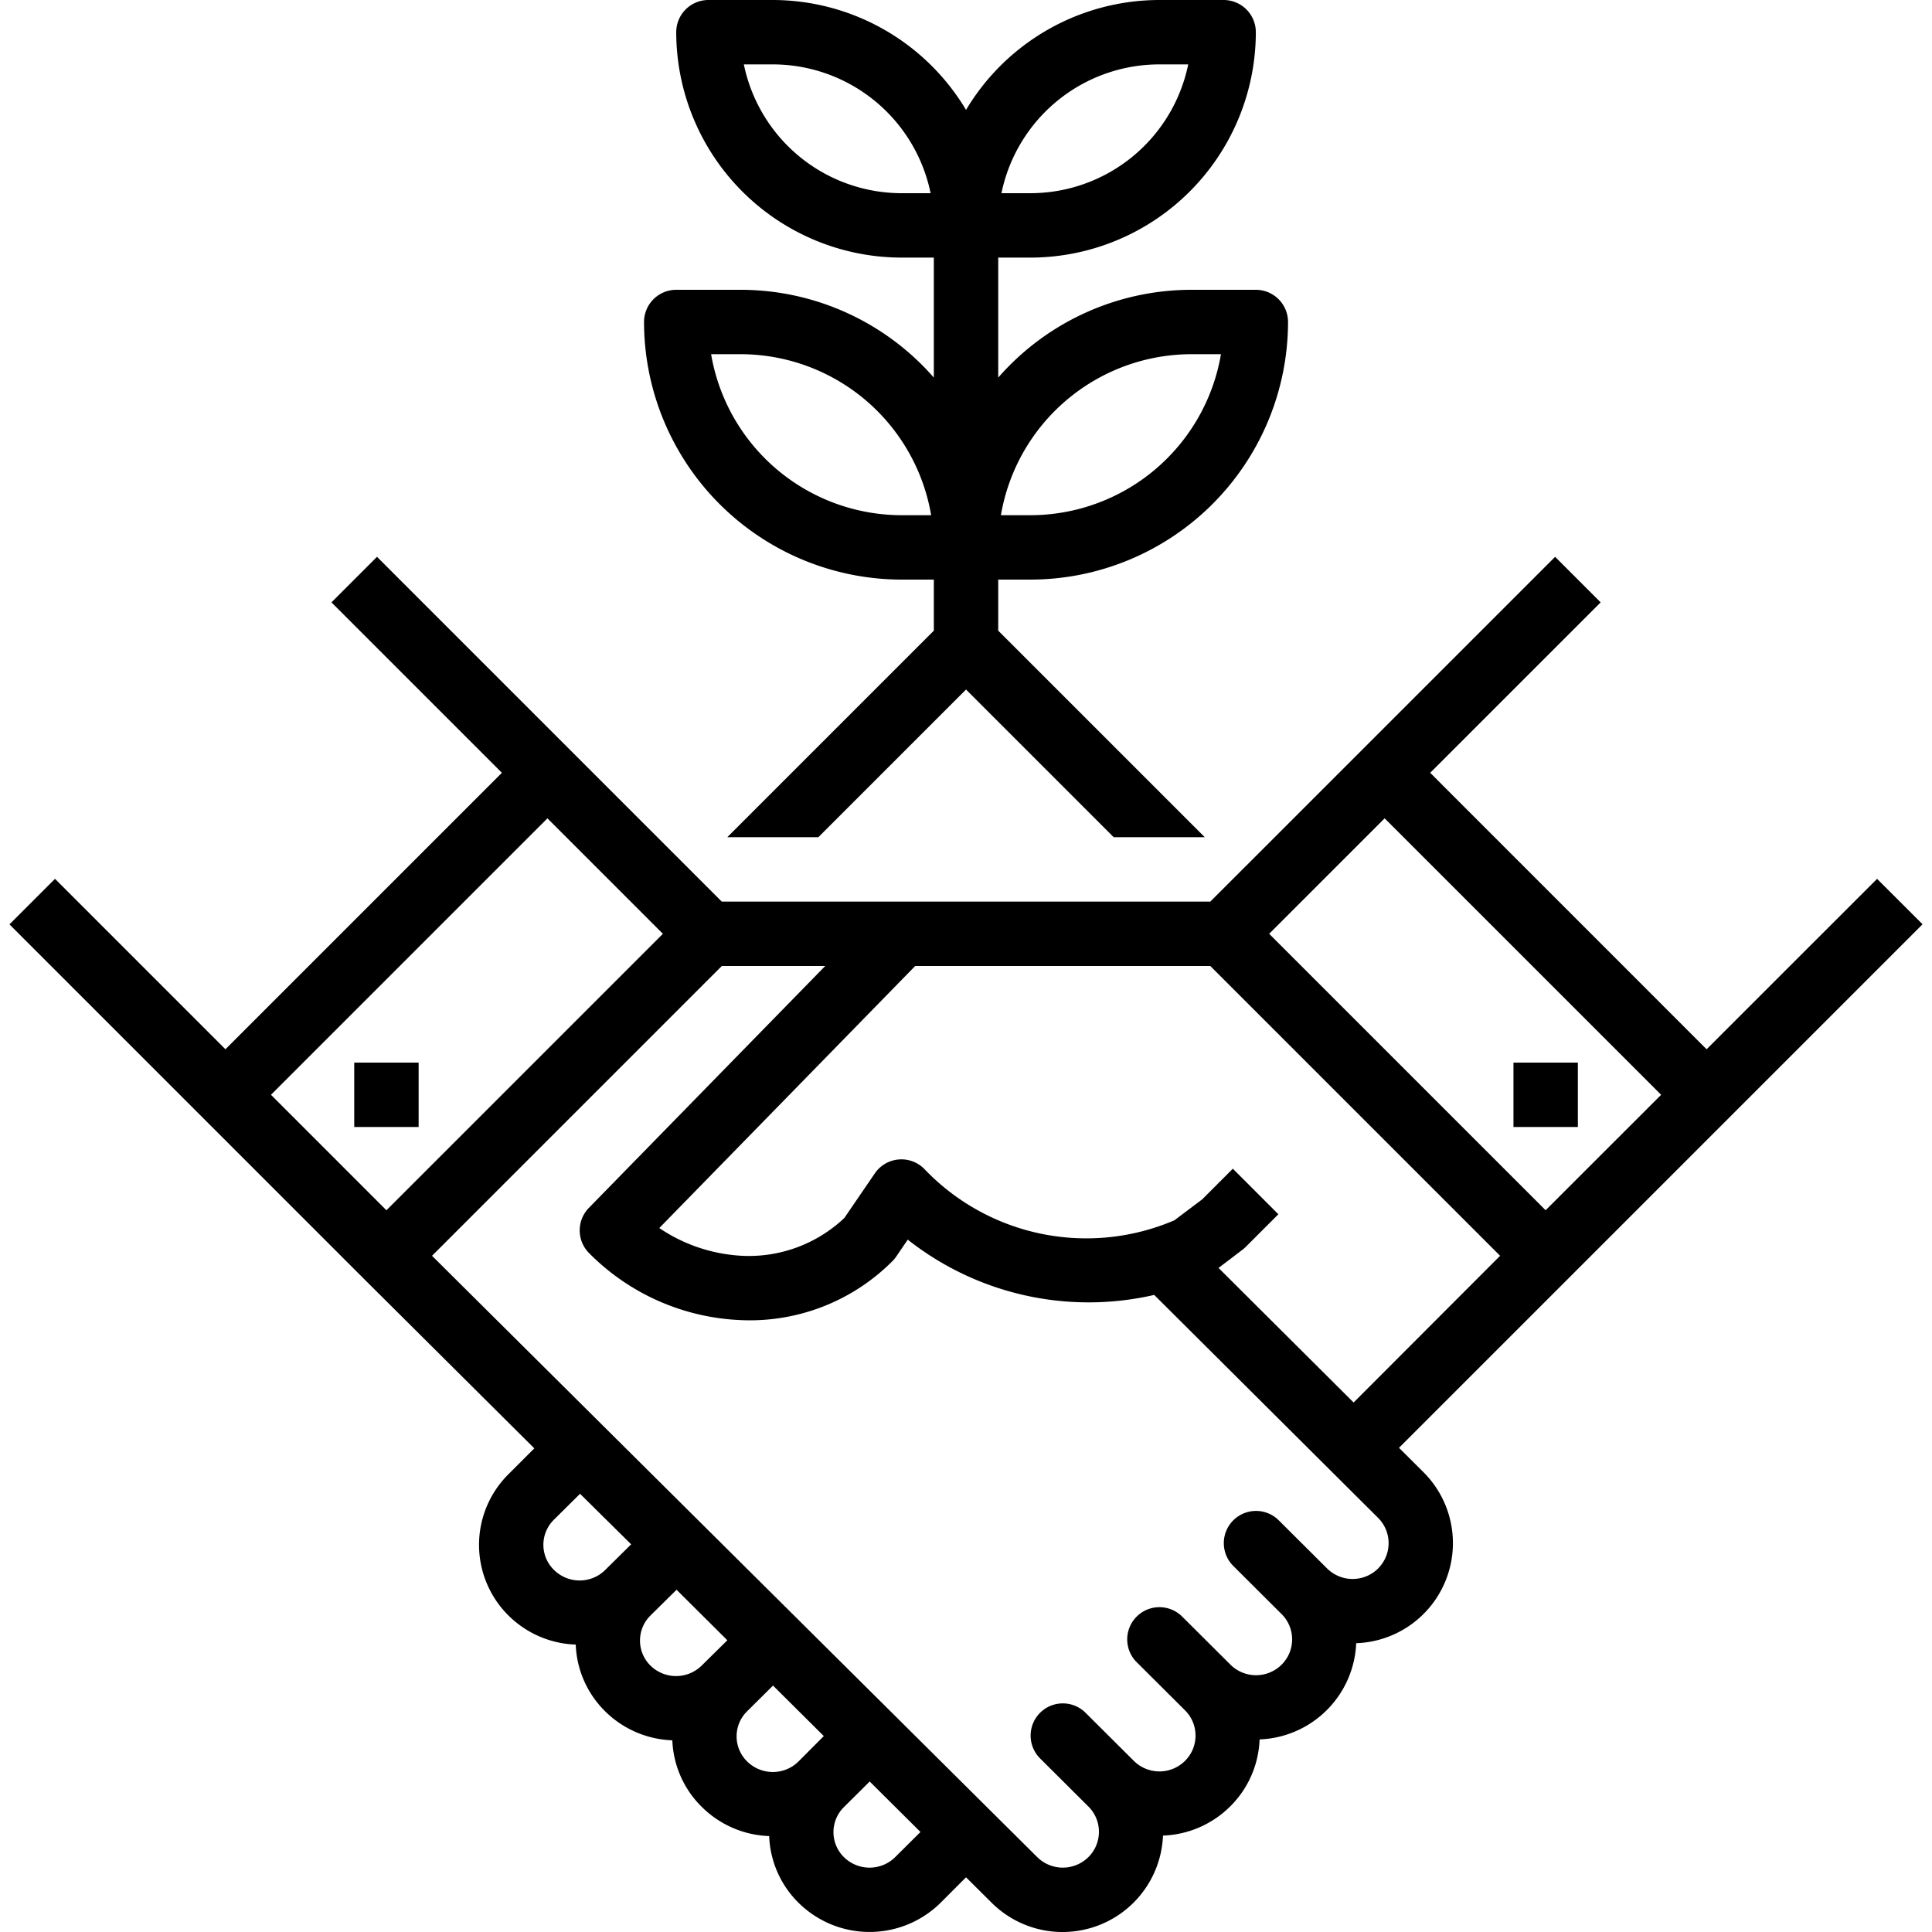 <svg width="60" height="60" viewBox="0 0 60 60" fill="none" xmlns="http://www.w3.org/2000/svg">
    <g clip-path="url(#a)" fill="#000">
        <path d="M58.295 27.293 53 32.586 44.416 24l5.294-5.293-1.415-1.414-6 6L37.587 28H22.415l-4.707-4.707-6-6-1.414 1.414L15.587 24l-8.586 8.586-5.293-5.293-1.414 1.414 6 6 5 5 5.3 5.273-.8.8a3.09 3.09 0 0 0 0 4.394 3.114 3.114 0 0 0 2.086.9c.029.782.356 1.524.914 2.073a3.119 3.119 0 0 0 2.086.9c.03.783.36 1.526.921 2.074a3.118 3.118 0 0 0 2.086.9c.03.782.356 1.524.914 2.073a3.136 3.136 0 0 0 4.408 0l.792-.793.792.787a3.122 3.122 0 0 0 5.325-2.082 3.118 3.118 0 0 0 2.087-.906 3.088 3.088 0 0 0 .913-2.081 3.12 3.12 0 0 0 3-2.988 3.11 3.11 0 0 0 2.087-5.313l-.758-.755 5.26-5.259 5-5 6-6-1.412-1.41zM8.415 34l8.586-8.586L20.587 29l-8.586 8.586L8.415 34zm10.386 14.752a1.132 1.132 0 0 1-1.6 0 1.09 1.09 0 0 1-.011-1.543l.011-.012.813-.806 1.587 1.569-.8.791zm2.987 2.977a1.134 1.134 0 0 1-1.587-.002 1.093 1.093 0 0 1-.01-1.546l.01-.01.81-.8 1.577 1.569-.8.789zm3.013 2.972c-.442.44-1.157.44-1.6 0a1.091 1.091 0 0 1 0-1.554l.806-.8 1.577 1.568-.783.786zm3 2.974a1.134 1.134 0 0 1-1.592 0 1.091 1.091 0 0 1 0-1.554l.8-.795 1.577 1.568-.785.78zm15.002-8.971-.006.005h.004a1.127 1.127 0 0 1-1.588 0l-1.5-1.494a1 1 0 0 0-1.412 1.417l1.5 1.495c.434.43.437 1.131.006 1.565l-.006.006a1.127 1.127 0 0 1-1.588 0l-1.5-1.494a1 1 0 0 0-1.412 1.417l1.5 1.494c.434.43.437 1.131.006 1.565l-.006.006a1.127 1.127 0 0 1-1.588 0l-1.5-1.494a1 1 0 0 0-1.412 1.417l1.5 1.494c.434.43.437 1.131.006 1.565l-.006.006a1.129 1.129 0 0 1-1.589 0L13.417 39l9-9h3.211l-7.34 7.512a1 1 0 0 0 .008 1.406 7.03 7.03 0 0 0 4.663 2.077 6.25 6.25 0 0 0 4.751-1.824.958.958 0 0 0 .12-.143l.361-.53a9.074 9.074 0 0 0 7.654 1.717l6.952 6.923c.434.431.437 1.132.006 1.566zm-.765-5.148-4.195-4.179.758-.577a.88.88 0 0 0 .1-.09l1-1-1.414-1.415-.95.951-.866.652a6.95 6.95 0 0 1-7.77-1.6 1 1 0 0 0-1.533.143l-.945 1.383A4.315 4.315 0 0 1 23.045 39a5.042 5.042 0 0 1-2.57-.862L28.422 30h9.165l9 9-4.549 4.556zm5.964-5.97L39.415 29l3.586-3.586L51.588 34 48 37.586z"/>
        <path d="M13.001 33h-2v2h2v-2zM49.002 33h-2v2h2v-2zM32.001 18a8.01 8.01 0 0 0 8-8 1 1 0 0 0-1-1h-2a7.976 7.976 0 0 0-6 2.726V8h1a7.008 7.008 0 0 0 7-7 1 1 0 0 0-1-1h-2a7 7 0 0 0-6 3.413 7 7 0 0 0-6-3.413h-2a1 1 0 0 0-1 1 7.008 7.008 0 0 0 7 7h1v3.726a7.976 7.976 0 0 0-6-2.726h-2a1 1 0 0 0-1 1 8.01 8.01 0 0 0 8 8h1v1.586L22.587 26h2.828l4.586-4.586L34.587 26h2.828l-6.414-6.414V18h1zm5-7h.917a6.01 6.01 0 0 1-5.917 5h-.917a6.01 6.01 0 0 1 5.917-5zm-1-9h.9a5.008 5.008 0 0 1-4.9 4h-.9a5.008 5.008 0 0 1 4.9-4zm-8 4a5.008 5.008 0 0 1-4.9-4h.9a5.008 5.008 0 0 1 4.9 4h-.9zm0 10a6.01 6.01 0 0 1-5.917-5h.917a6.01 6.01 0 0 1 5.917 5h-.917z"/>
    </g>
    <defs>
        <clipPath id="a">
            <path fill="#fff" d="M0 0h60v60H0z"/>
        </clipPath>
    </defs>
</svg>
